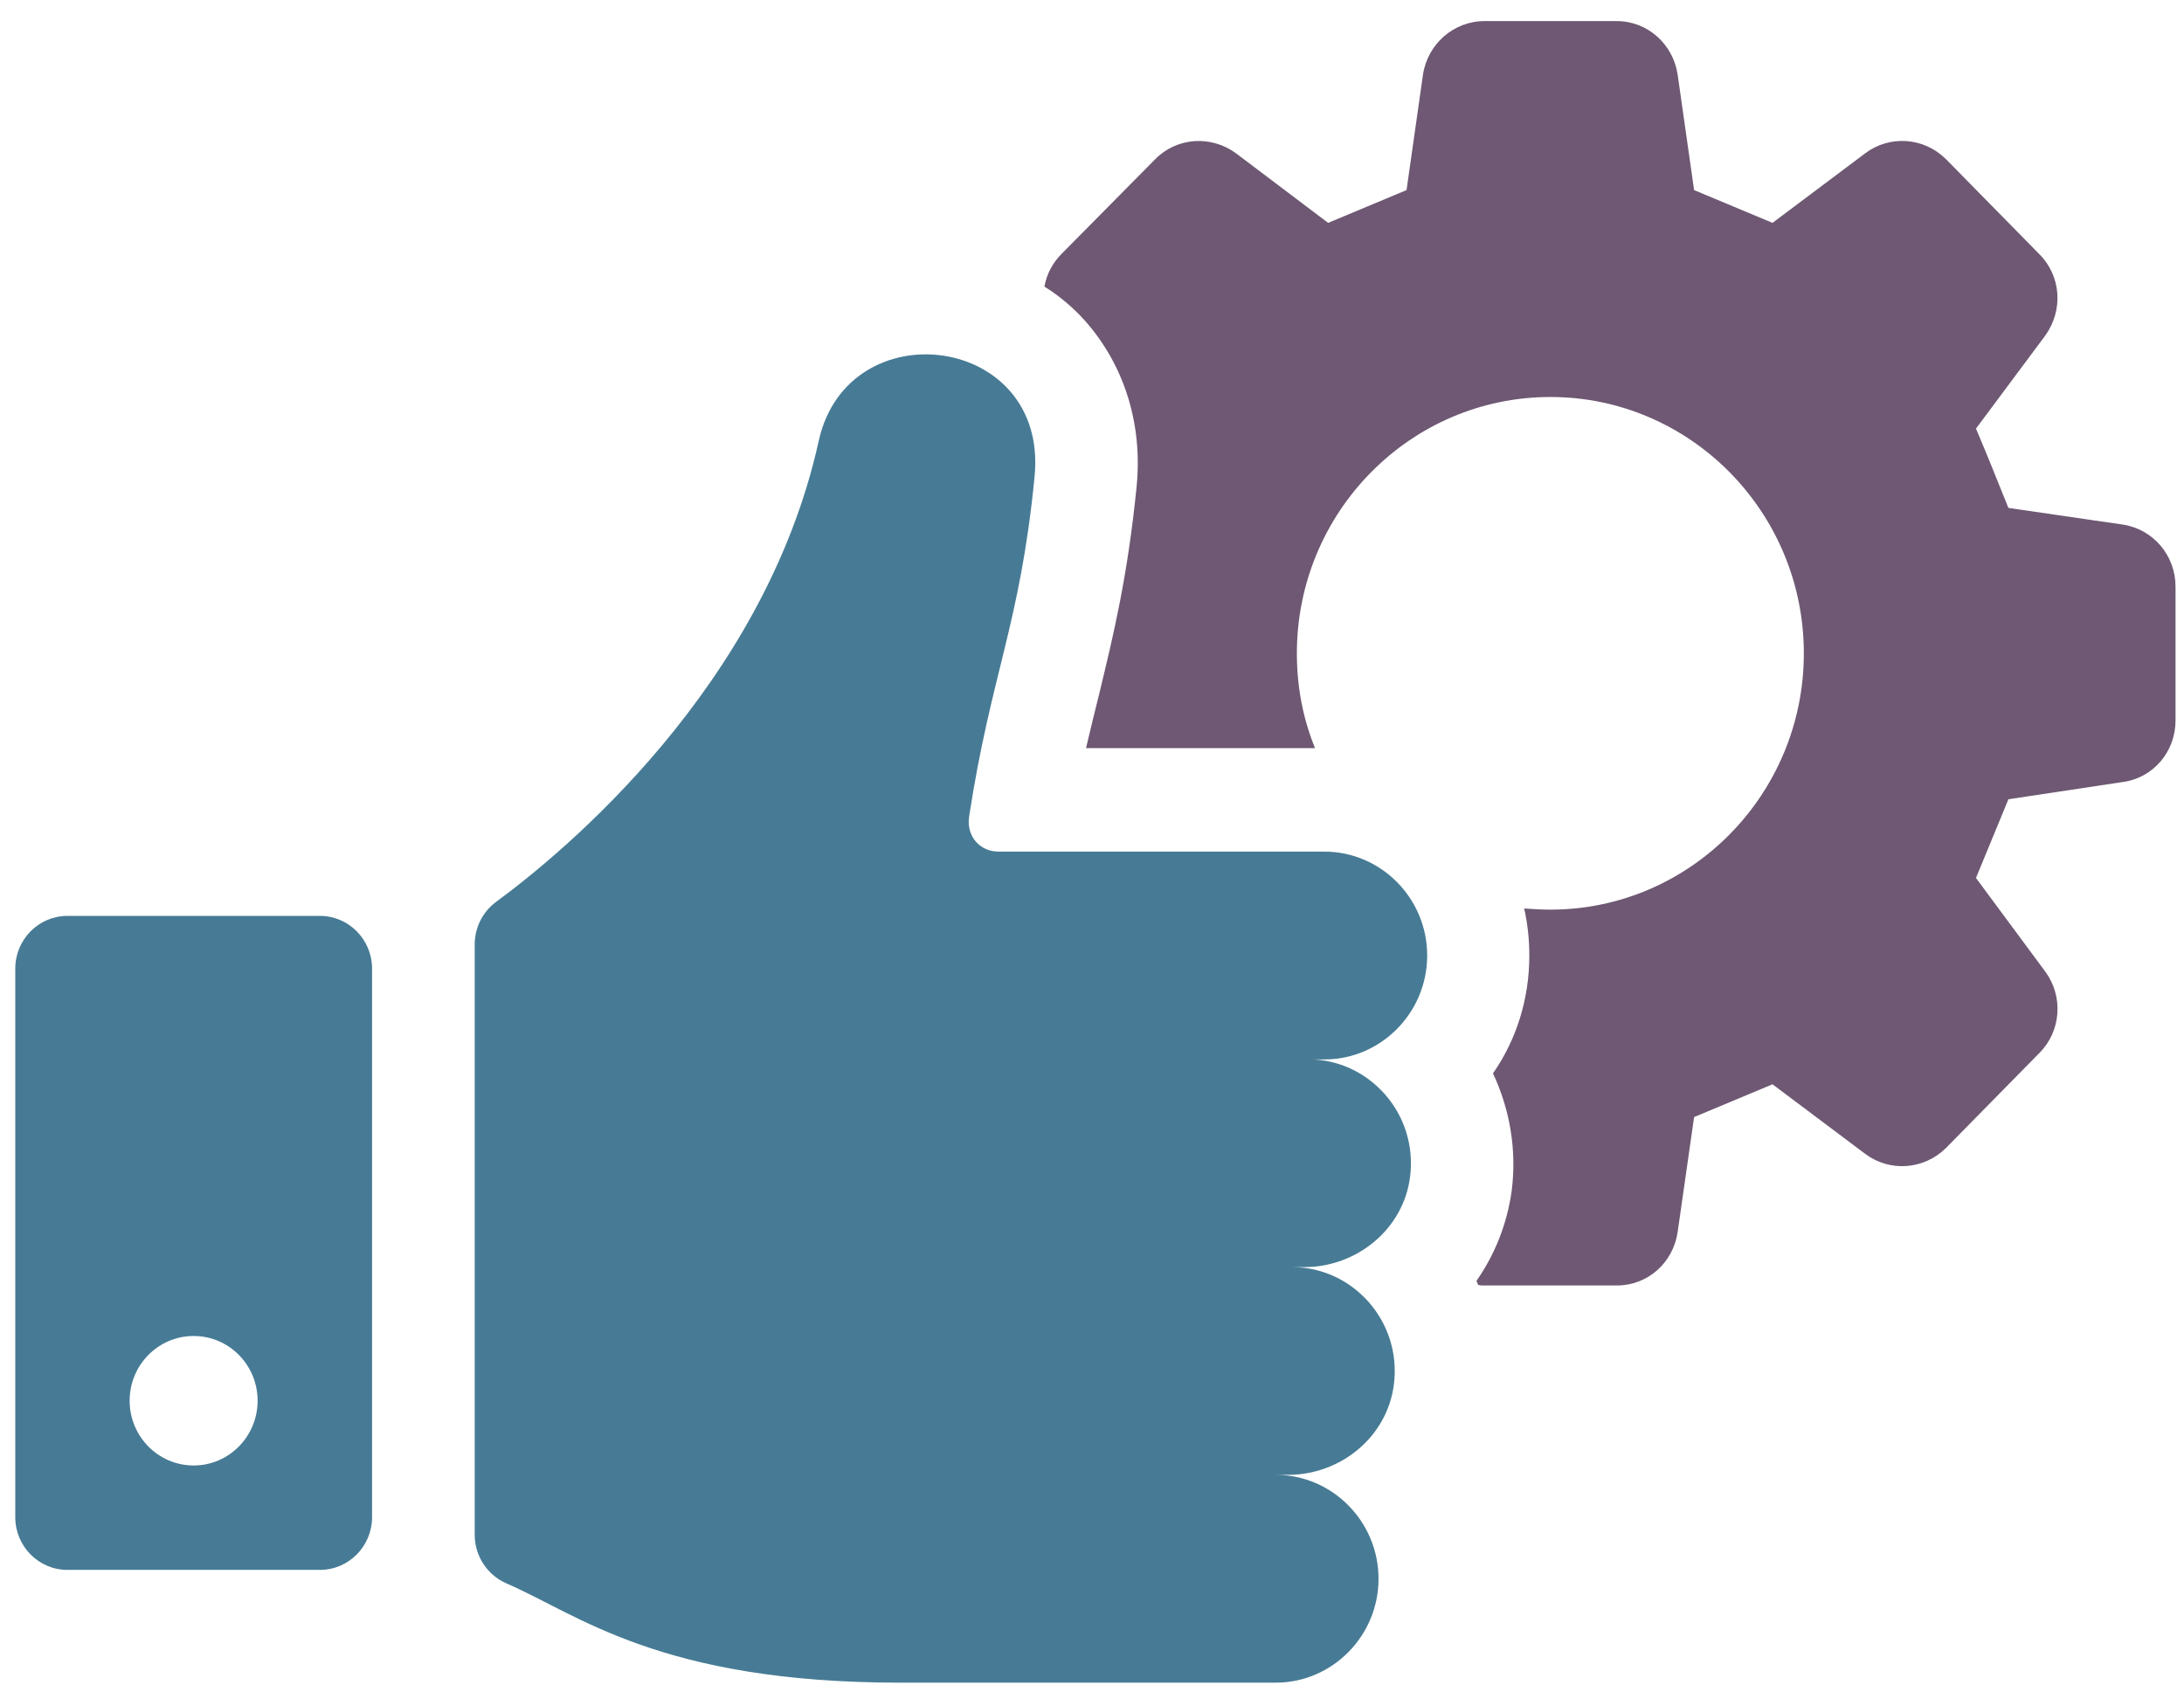 <svg width="92" height="71" viewBox="0 0 92 71" fill="none" xmlns="http://www.w3.org/2000/svg">
<path d="M89.416 22.099L84.603 21.398C84.003 19.919 83.861 19.532 83.237 18.057L86.158 14.134C86.924 13.068 86.827 11.617 85.896 10.697L81.969 6.701C81.034 5.78 79.6 5.683 78.569 6.46L74.666 9.389C73.207 8.783 72.822 8.615 71.363 8.008L70.67 3.141C70.477 1.858 69.401 0.889 68.108 0.889H62.529C61.236 0.889 60.136 1.858 59.943 3.141L59.25 8.008C57.788 8.615 57.406 8.783 55.947 9.389L52.068 6.46C51.016 5.686 49.579 5.783 48.669 6.701L44.717 10.697C44.335 11.084 44.094 11.544 44 12.053V12.077C44.624 12.464 45.197 12.949 45.7 13.506C47.351 15.372 48.141 17.84 47.879 20.504C47.496 24.329 46.896 26.774 46.324 29.148C46.131 29.922 45.941 30.697 45.748 31.519H55.395C54.892 30.285 54.63 28.953 54.63 27.524C54.63 21.568 59.419 16.725 65.308 16.725C71.197 16.725 75.986 21.568 75.986 27.524C75.986 33.479 71.197 38.322 65.308 38.322C64.949 38.322 64.566 38.298 64.205 38.274C64.35 38.904 64.422 39.581 64.422 40.258C64.422 42.099 63.87 43.818 62.891 45.22C63.608 46.744 63.897 48.463 63.68 50.16C63.488 51.566 62.96 52.873 62.195 53.961C62.219 54.01 62.243 54.083 62.267 54.132C62.363 54.156 62.436 54.156 62.529 54.156H68.108C69.401 54.156 70.477 53.211 70.67 51.904L71.363 47.061C72.822 46.454 73.207 46.287 74.666 45.68L78.569 48.609C79.6 49.383 81.034 49.286 81.969 48.368L85.896 44.373C86.83 43.452 86.926 41.977 86.158 40.935L83.237 36.988C83.837 35.534 84.003 35.123 84.603 33.672L89.416 32.946C90.709 32.776 91.643 31.663 91.643 30.355V24.714C91.643 23.406 90.709 22.294 89.416 22.099Z" fill="#6E5873"/>
<path d="M55.109 44.633H55.792C58.171 44.633 60.12 42.665 60.12 40.255C60.12 37.846 58.174 35.878 55.792 35.878H42.073C41.256 35.878 40.699 35.212 40.825 34.395C41.746 28.377 42.972 26.317 43.582 20.069C44.169 14.051 35.712 13.017 34.489 18.572C32.203 28.948 23.712 35.927 20.904 37.99C20.334 38.409 19.997 39.075 19.997 39.787V64.663C19.997 65.553 20.527 66.357 21.338 66.709C24.346 68.006 27.794 70.889 37.926 70.889H53.741C56.121 70.889 58.07 68.921 58.07 66.512C58.07 64.102 56.121 62.134 53.741 62.134H54.263C56.461 62.134 58.426 60.551 58.715 58.344C59.063 55.681 56.996 53.382 54.426 53.382H54.946C57.143 53.382 59.111 51.796 59.397 49.592C59.745 46.926 57.679 44.627 55.109 44.627V44.633Z" fill="#477B95"/>
<path d="M13.476 38.585H2.841C1.628 38.585 0.643 39.581 0.643 40.807V63.915C0.643 65.144 1.628 66.138 2.841 66.138H13.476C14.691 66.138 15.673 65.141 15.673 63.915V40.807C15.673 39.581 14.688 38.585 13.476 38.585ZM8.157 61.739C6.668 61.739 5.461 60.515 5.461 59.01C5.461 57.505 6.668 56.284 8.157 56.284C9.645 56.284 10.852 57.505 10.852 59.01C10.852 60.515 9.645 61.739 8.157 61.739Z" fill="#477B95"/>
</svg>
